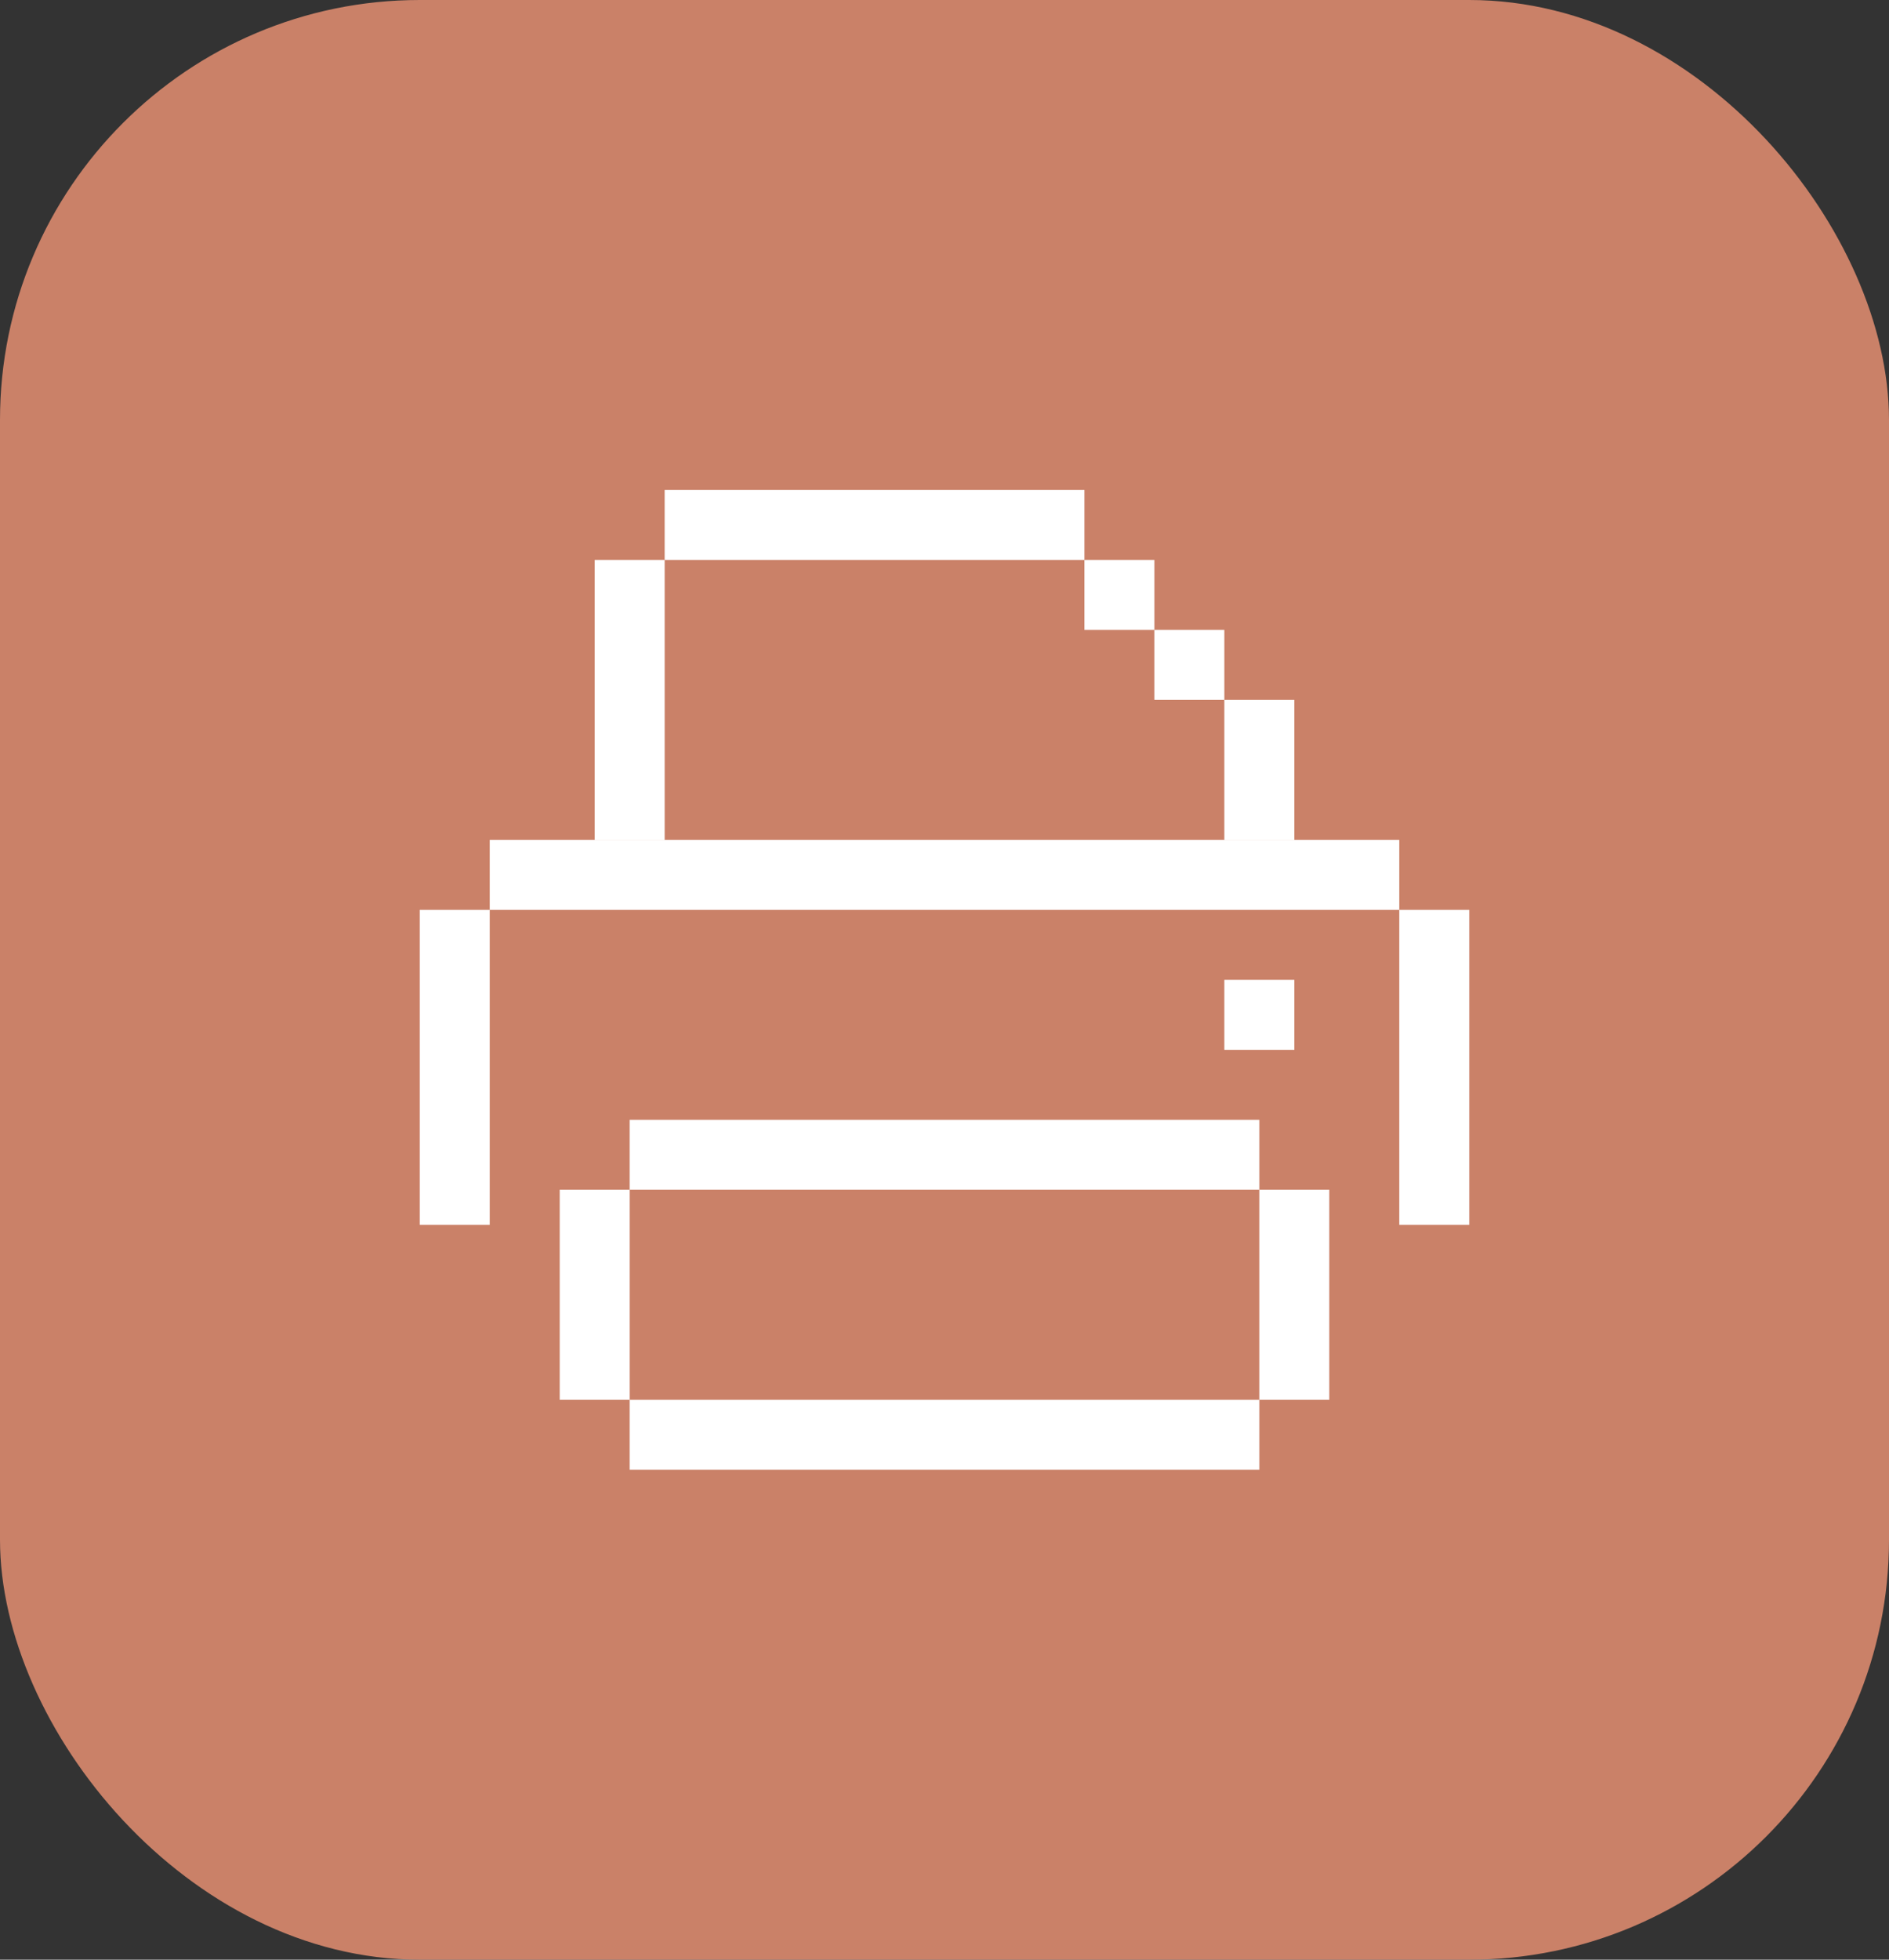 <svg width="54" height="56" viewBox="0 0 54 56" fill="none" xmlns="http://www.w3.org/2000/svg">
<rect x="0" y="0" width="54" height="56" fill="#333333" stroke="none"/>
<rect width="54" height="56" rx="12" fill="#CA8168"/>
<rect x="17" y="16" width="2" height="8" fill="white"/>
<rect x="19" y="14" width="12" height="2" fill="white"/>
<rect x="31" y="16" width="2" height="2" fill="white"/>
<rect x="33" y="18" width="2" height="2" fill="white"/>
<rect x="35" y="20" width="2" height="4" fill="white"/>
<rect x="18" y="32" width="18" height="2" fill="white"/>
<rect x="18" y="40" width="18" height="2" fill="white"/>
<rect x="36" y="34" width="2" height="6" fill="white"/>
<rect x="16" y="34" width="2" height="6" fill="white"/>
<rect x="14" y="24" width="26" height="2" fill="white"/>
<rect x="12" y="26" width="2" height="9" fill="white"/>
<rect x="40" y="26" width="2" height="9" fill="white"/>
<rect x="35" y="28" width="2" height="2" fill="white"/>
</svg>

